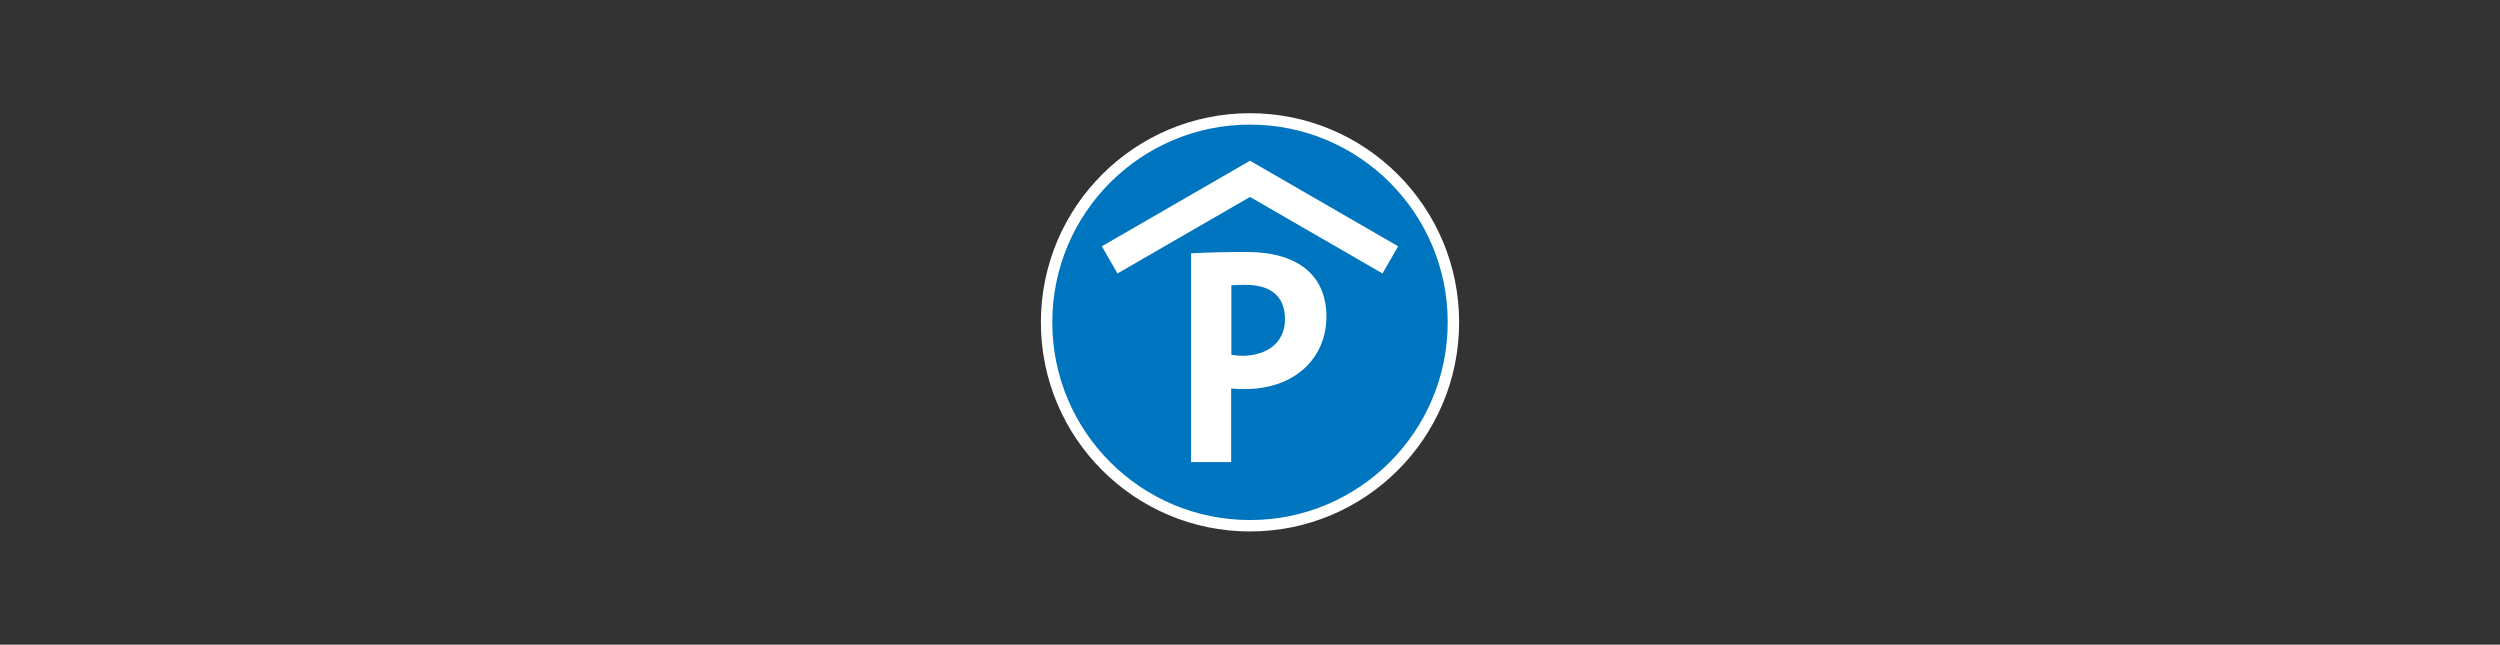 <?xml version="1.0" encoding="UTF-8" standalone="no"?>
<svg
   id="Ebene_2"
   viewBox="0 0 1590 410"
   version="1.1"
   sodipodi:docname="logo-parkdeck-tab-1.svg"
   width="1590"
   height="410"
   inkscape:version="1.4.2 (f4327f4, 2025-05-13)"
   inkscape:export-filename="logo-parkdeck-1-3.png"
   inkscape:export-xdpi="1157.6471"
   inkscape:export-ydpi="1157.6471"
   xmlns:inkscape="http://www.inkscape.org/namespaces/inkscape"
   xmlns:sodipodi="http://sodipodi.sourceforge.net/DTD/sodipodi-0.dtd"
   xmlns="http://www.w3.org/2000/svg"
   xmlns:svg="http://www.w3.org/2000/svg">
  <rect x="0" y="0" width="1590" height="410" fill="#333333" stroke="none"/>
  <sodipodi:namedview
     id="namedview1"
     pagecolor="#000000"
     bordercolor="#666666"
     borderopacity="1.0"
     inkscape:showpageshadow="2"
     inkscape:pageopacity="0.0"
     inkscape:pagecheckerboard="true"
     inkscape:deskcolor="#d1d1d1"
     inkscape:zoom="0.5"
     inkscape:cx="894"
     inkscape:cy="647"
     inkscape:window-width="2560"
     inkscape:window-height="1361"
     inkscape:window-x="2551"
     inkscape:window-y="-9"
     inkscape:window-maximized="1"
     inkscape:current-layer="Ebene_1-2"
     showguides="true" />
  <defs
     id="defs1">
    <style
       id="style1">
      .cls-1 {
        stroke-width: .6px;
      }

      .cls-1, .cls-2, .cls-3 {
        fill: none;
      }

      .cls-1, .cls-3 {
        stroke: #fff;
      }

      .cls-4 {
        fill: #fff;
      }

      .cls-5 {
        fill: #0075bf;
      }

      .cls-3 {
        stroke-linecap: square;
        stroke-width: 1.63px;
      }

      .cls-6 {
        clip-path: url(#clippath);
      }
    </style>
  </defs>
  <g
     id="Ebene_1-2"
     data-name="Ebene_1"
     style="opacity:1">
    <g
       id="g1"
       transform="matrix(12.091,0,0,12.091,662,72)">
      <circle
         id="Hintergrund"
         class="cls-5"
         cx="11"
         cy="11"
         r="10.7" />
      <circle
         id="Rand"
         class="cls-1"
         cx="11"
         cy="11"
         r="10.7" />
      <path
         id="P"
         class="cls-4"
         d="m 10.73,14.51 c -0.19,0 -0.46,0 -0.72,-0.03 v 3.87 H 7.9 V 7.37 C 8.79,7.32 9.77,7.3 10.84,7.3 c 2.7,0 4.18,1.25 4.18,3.4 0,2.15 -1.63,3.81 -4.29,3.81 z m 0.04,-5.48 c -0.26,0 -0.5,0 -0.75,0.02 v 3.66 c 0.21,0.03 0.42,0.05 0.62,0.05 1.3,-0.02 2.2,-0.73 2.2,-1.92 0,-1.11 -0.63,-1.81 -2.07,-1.81 z" />
      <rect
         style="fill:#ffffff;fill-opacity:1;stroke:none;stroke-width:3.429;stroke-linecap:square;stroke-linejoin:round;stroke-dasharray:none;stroke-opacity:1"
         id="rect4"
         width="9"
         height="1.65"
         x="-8.276"
         y="-9.315"
         transform="rotate(150)" />
      <rect
         style="fill:#ffffff;fill-opacity:1;stroke:none;stroke-width:3.429;stroke-linecap:square;stroke-linejoin:round;stroke-dasharray:none;stroke-opacity:1"
         id="rect5"
         width="9"
         height="1.65"
         x="10.776"
         y="1.685"
         transform="matrix(0.866,0.5,0.5,-0.866,0,0)" />
    </g>
  </g>
</svg>
